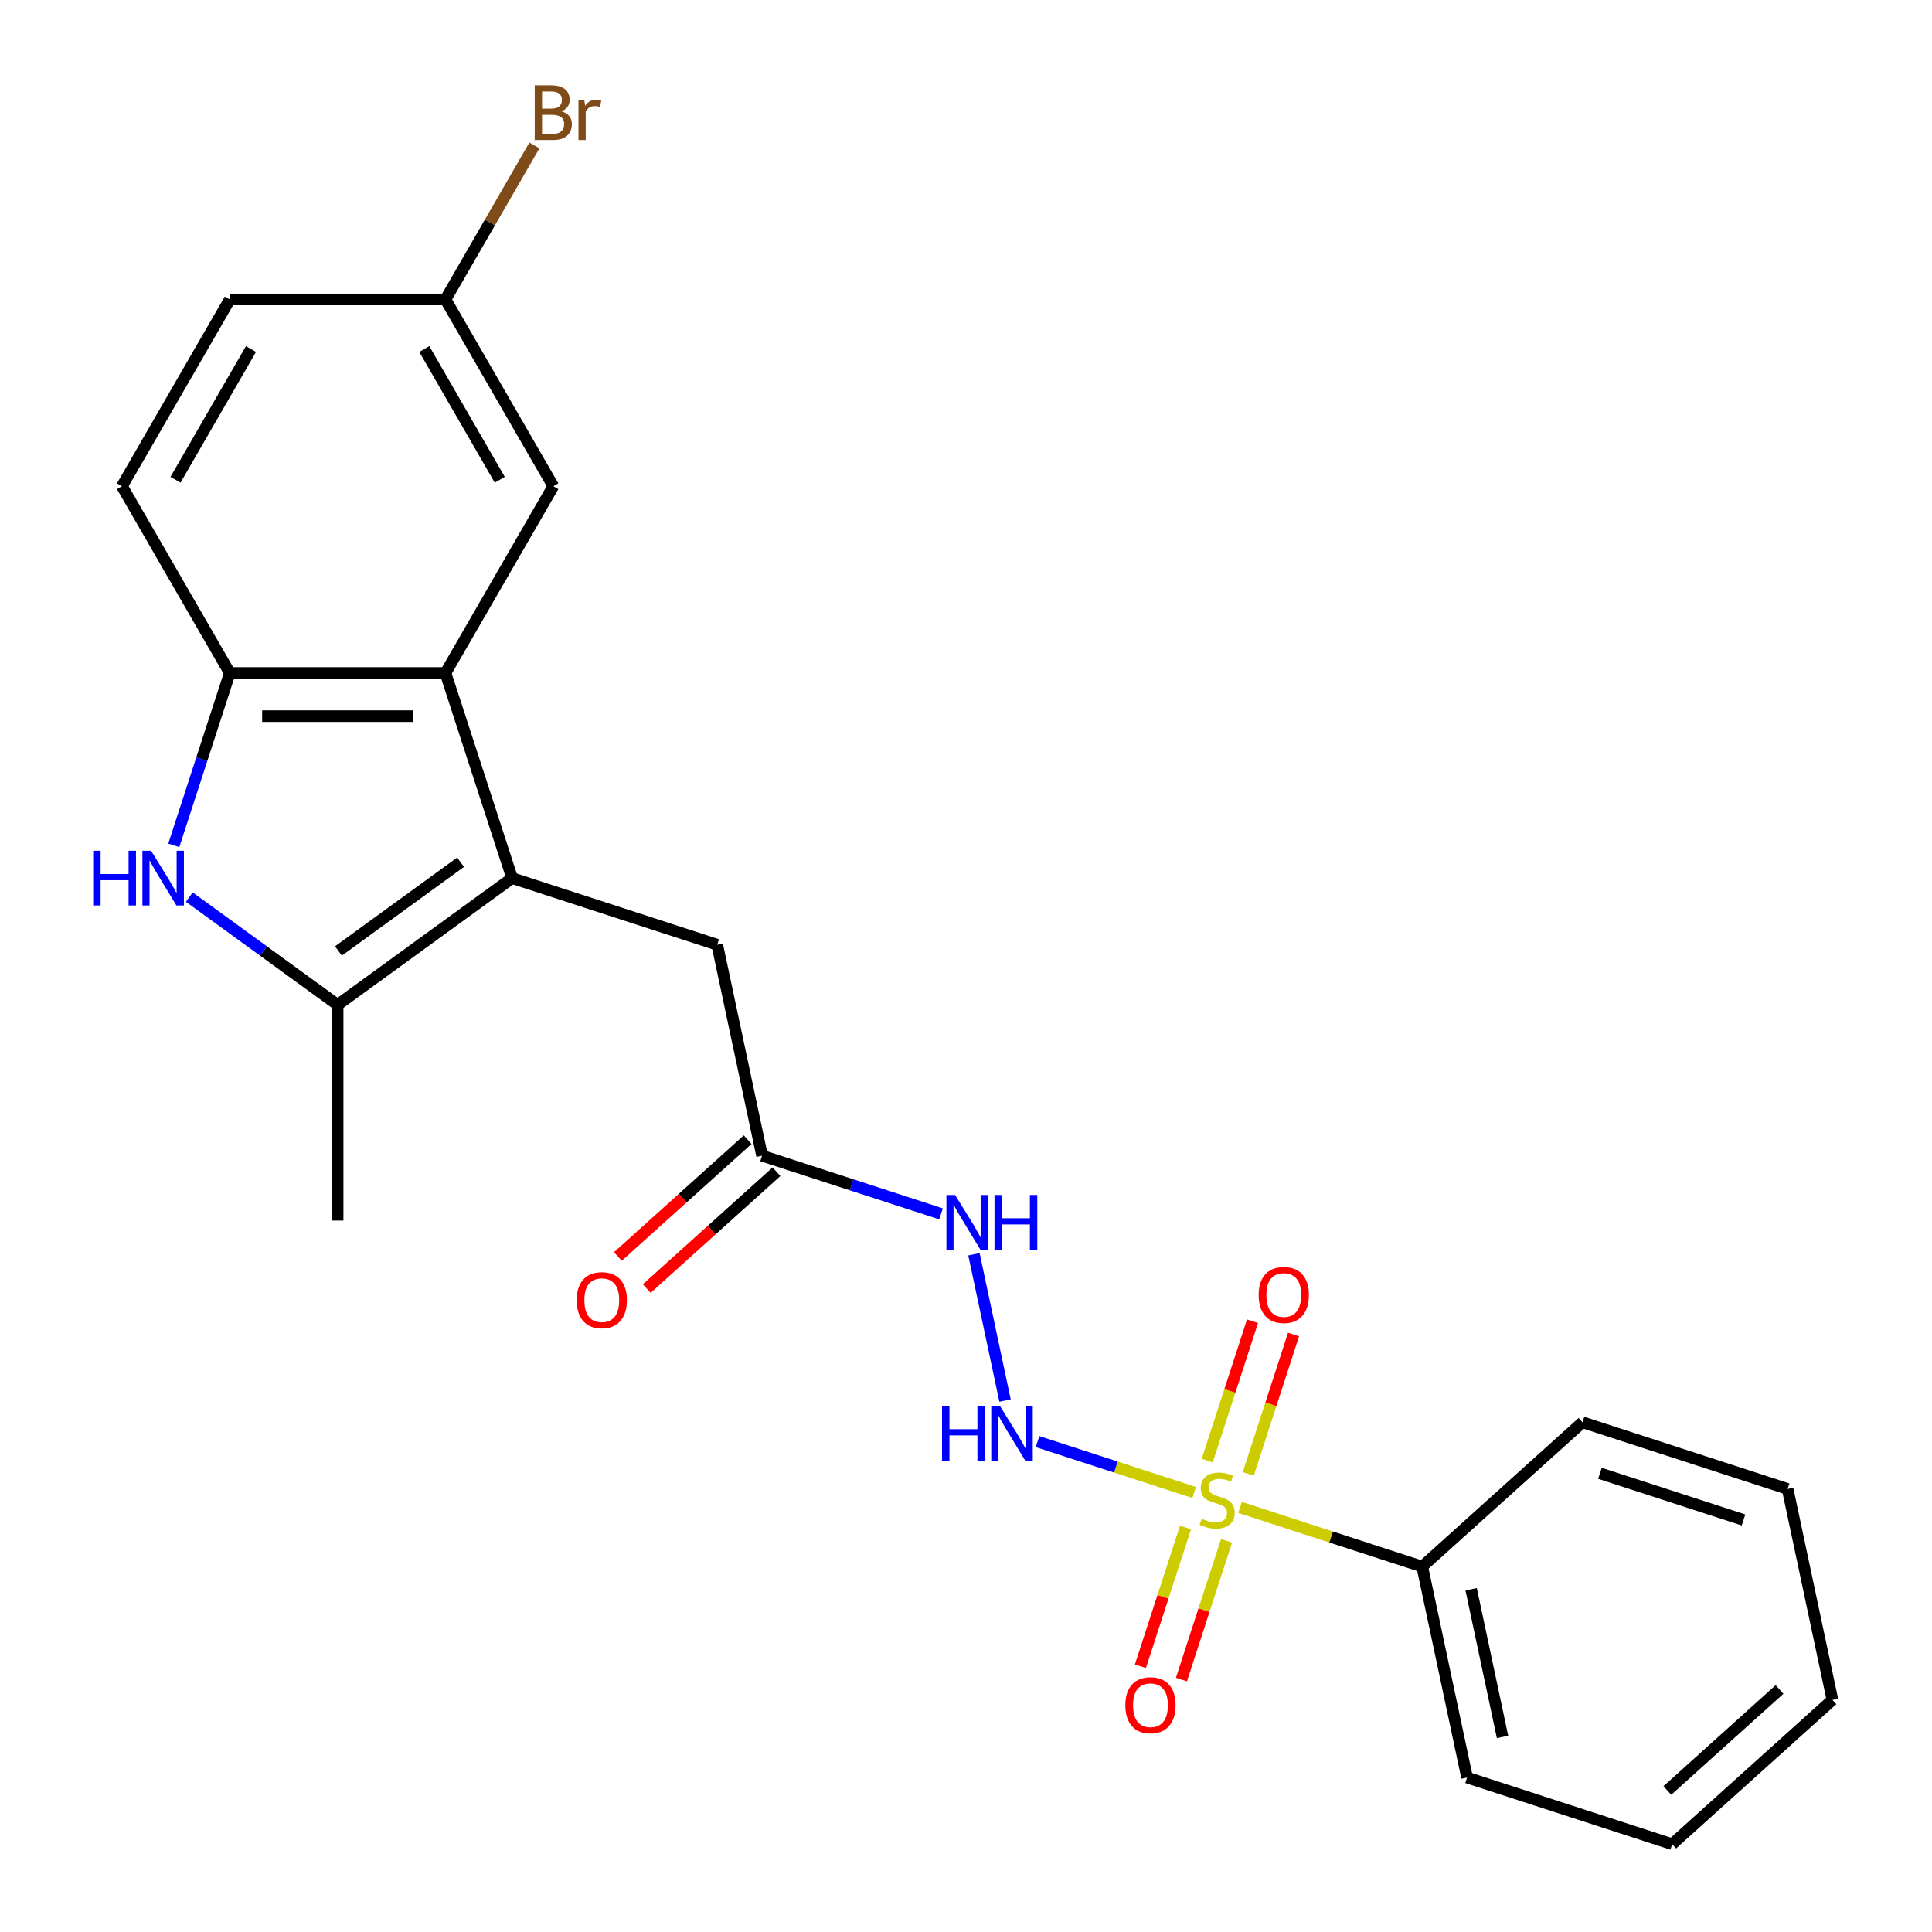 <?xml version='1.0' encoding='iso-8859-1'?>
<svg version='1.1' baseProfile='full'
              xmlns='http://www.w3.org/2000/svg'
                      xmlns:rdkit='http://www.rdkit.org/xml'
                      xmlns:xlink='http://www.w3.org/1999/xlink'
                  xml:space='preserve'
width='1000px' height='1000px' viewBox='0 0 1000 1000'>
<!-- END OF HEADER -->
<rect style='opacity:1.0;fill:#FFFFFF;stroke:none' width='1000' height='1000' x='0' y='0'> </rect>
<path class='bond-4' d='M 618.107,772.51 L 577.57,759.339' style='fill:none;fill-rule:evenodd;stroke:#CCCC00;stroke-width:6px;stroke-linecap:butt;stroke-linejoin:miter;stroke-opacity:1' />
<path class='bond-4' d='M 577.57,759.339 L 537.032,746.168' style='fill:none;fill-rule:evenodd;stroke:#0000FF;stroke-width:6px;stroke-linecap:butt;stroke-linejoin:miter;stroke-opacity:1' />
<path class='bond-9' d='M 646.089,762.906 L 657.81,726.833' style='fill:none;fill-rule:evenodd;stroke:#CCCC00;stroke-width:6px;stroke-linecap:butt;stroke-linejoin:miter;stroke-opacity:1' />
<path class='bond-9' d='M 657.81,726.833 L 669.531,690.759' style='fill:none;fill-rule:evenodd;stroke:#FF0000;stroke-width:6px;stroke-linecap:butt;stroke-linejoin:miter;stroke-opacity:1' />
<path class='bond-9' d='M 624.856,756.007 L 636.577,719.934' style='fill:none;fill-rule:evenodd;stroke:#CCCC00;stroke-width:6px;stroke-linecap:butt;stroke-linejoin:miter;stroke-opacity:1' />
<path class='bond-9' d='M 636.577,719.934 L 648.298,683.86' style='fill:none;fill-rule:evenodd;stroke:#FF0000;stroke-width:6px;stroke-linecap:butt;stroke-linejoin:miter;stroke-opacity:1' />
<path class='bond-10' d='M 613.62,790.589 L 601.947,826.512' style='fill:none;fill-rule:evenodd;stroke:#CCCC00;stroke-width:6px;stroke-linecap:butt;stroke-linejoin:miter;stroke-opacity:1' />
<path class='bond-10' d='M 601.947,826.512 L 590.275,862.436' style='fill:none;fill-rule:evenodd;stroke:#FF0000;stroke-width:6px;stroke-linecap:butt;stroke-linejoin:miter;stroke-opacity:1' />
<path class='bond-10' d='M 634.853,797.488 L 623.18,833.411' style='fill:none;fill-rule:evenodd;stroke:#CCCC00;stroke-width:6px;stroke-linecap:butt;stroke-linejoin:miter;stroke-opacity:1' />
<path class='bond-10' d='M 623.18,833.411 L 611.508,869.335' style='fill:none;fill-rule:evenodd;stroke:#FF0000;stroke-width:6px;stroke-linecap:butt;stroke-linejoin:miter;stroke-opacity:1' />
<path class='bond-11' d='M 641.848,780.224 L 688.995,795.543' style='fill:none;fill-rule:evenodd;stroke:#CCCC00;stroke-width:6px;stroke-linecap:butt;stroke-linejoin:miter;stroke-opacity:1' />
<path class='bond-11' d='M 688.995,795.543 L 736.142,810.862' style='fill:none;fill-rule:evenodd;stroke:#000000;stroke-width:6px;stroke-linecap:butt;stroke-linejoin:miter;stroke-opacity:1' />
<path class='bond-0' d='M 265.068,454.506 L 371.232,489.001' style='fill:none;fill-rule:evenodd;stroke:#000000;stroke-width:6px;stroke-linecap:butt;stroke-linejoin:miter;stroke-opacity:1' />
<path class='bond-1' d='M 265.068,454.506 L 174.759,520.119' style='fill:none;fill-rule:evenodd;stroke:#000000;stroke-width:6px;stroke-linecap:butt;stroke-linejoin:miter;stroke-opacity:1' />
<path class='bond-1' d='M 238.399,446.286 L 175.183,492.216' style='fill:none;fill-rule:evenodd;stroke:#000000;stroke-width:6px;stroke-linecap:butt;stroke-linejoin:miter;stroke-opacity:1' />
<path class='bond-3' d='M 265.068,454.506 L 230.573,348.342' style='fill:none;fill-rule:evenodd;stroke:#000000;stroke-width:6px;stroke-linecap:butt;stroke-linejoin:miter;stroke-opacity:1' />
<path class='bond-2' d='M 174.759,520.119 L 136.37,492.228' style='fill:none;fill-rule:evenodd;stroke:#000000;stroke-width:6px;stroke-linecap:butt;stroke-linejoin:miter;stroke-opacity:1' />
<path class='bond-2' d='M 136.37,492.228 L 97.981,464.337' style='fill:none;fill-rule:evenodd;stroke:#0000FF;stroke-width:6px;stroke-linecap:butt;stroke-linejoin:miter;stroke-opacity:1' />
<path class='bond-18' d='M 174.759,520.119 L 174.759,631.747' style='fill:none;fill-rule:evenodd;stroke:#000000;stroke-width:6px;stroke-linecap:butt;stroke-linejoin:miter;stroke-opacity:1' />
<path class='bond-25' d='M 89.958,437.555 L 104.452,392.949' style='fill:none;fill-rule:evenodd;stroke:#0000FF;stroke-width:6px;stroke-linecap:butt;stroke-linejoin:miter;stroke-opacity:1' />
<path class='bond-25' d='M 104.452,392.949 L 118.945,348.342' style='fill:none;fill-rule:evenodd;stroke:#000000;stroke-width:6px;stroke-linecap:butt;stroke-linejoin:miter;stroke-opacity:1' />
<path class='bond-5' d='M 230.573,348.342 L 118.945,348.342' style='fill:none;fill-rule:evenodd;stroke:#000000;stroke-width:6px;stroke-linecap:butt;stroke-linejoin:miter;stroke-opacity:1' />
<path class='bond-5' d='M 213.829,370.667 L 135.689,370.667' style='fill:none;fill-rule:evenodd;stroke:#000000;stroke-width:6px;stroke-linecap:butt;stroke-linejoin:miter;stroke-opacity:1' />
<path class='bond-12' d='M 230.573,348.342 L 286.387,251.67' style='fill:none;fill-rule:evenodd;stroke:#000000;stroke-width:6px;stroke-linecap:butt;stroke-linejoin:miter;stroke-opacity:1' />
<path class='bond-6' d='M 520.211,724.922 L 504.116,649.202' style='fill:none;fill-rule:evenodd;stroke:#0000FF;stroke-width:6px;stroke-linecap:butt;stroke-linejoin:miter;stroke-opacity:1' />
<path class='bond-13' d='M 118.945,348.342 L 63.131,251.67' style='fill:none;fill-rule:evenodd;stroke:#000000;stroke-width:6px;stroke-linecap:butt;stroke-linejoin:miter;stroke-opacity:1' />
<path class='bond-7' d='M 487.074,628.288 L 440.757,613.239' style='fill:none;fill-rule:evenodd;stroke:#0000FF;stroke-width:6px;stroke-linecap:butt;stroke-linejoin:miter;stroke-opacity:1' />
<path class='bond-7' d='M 440.757,613.239 L 394.441,598.189' style='fill:none;fill-rule:evenodd;stroke:#000000;stroke-width:6px;stroke-linecap:butt;stroke-linejoin:miter;stroke-opacity:1' />
<path class='bond-8' d='M 394.441,598.189 L 371.232,489.001' style='fill:none;fill-rule:evenodd;stroke:#000000;stroke-width:6px;stroke-linecap:butt;stroke-linejoin:miter;stroke-opacity:1' />
<path class='bond-14' d='M 386.971,589.894 L 353.389,620.132' style='fill:none;fill-rule:evenodd;stroke:#000000;stroke-width:6px;stroke-linecap:butt;stroke-linejoin:miter;stroke-opacity:1' />
<path class='bond-14' d='M 353.389,620.132 L 319.806,650.369' style='fill:none;fill-rule:evenodd;stroke:#FF0000;stroke-width:6px;stroke-linecap:butt;stroke-linejoin:miter;stroke-opacity:1' />
<path class='bond-14' d='M 401.91,606.485 L 368.328,636.723' style='fill:none;fill-rule:evenodd;stroke:#000000;stroke-width:6px;stroke-linecap:butt;stroke-linejoin:miter;stroke-opacity:1' />
<path class='bond-14' d='M 368.328,636.723 L 334.745,666.96' style='fill:none;fill-rule:evenodd;stroke:#FF0000;stroke-width:6px;stroke-linecap:butt;stroke-linejoin:miter;stroke-opacity:1' />
<path class='bond-19' d='M 736.142,810.862 L 759.351,920.051' style='fill:none;fill-rule:evenodd;stroke:#000000;stroke-width:6px;stroke-linecap:butt;stroke-linejoin:miter;stroke-opacity:1' />
<path class='bond-19' d='M 761.461,822.599 L 777.707,899.031' style='fill:none;fill-rule:evenodd;stroke:#000000;stroke-width:6px;stroke-linecap:butt;stroke-linejoin:miter;stroke-opacity:1' />
<path class='bond-20' d='M 736.142,810.862 L 819.098,736.169' style='fill:none;fill-rule:evenodd;stroke:#000000;stroke-width:6px;stroke-linecap:butt;stroke-linejoin:miter;stroke-opacity:1' />
<path class='bond-15' d='M 286.387,251.67 L 230.573,154.997' style='fill:none;fill-rule:evenodd;stroke:#000000;stroke-width:6px;stroke-linecap:butt;stroke-linejoin:miter;stroke-opacity:1' />
<path class='bond-15' d='M 258.68,248.331 L 219.61,180.661' style='fill:none;fill-rule:evenodd;stroke:#000000;stroke-width:6px;stroke-linecap:butt;stroke-linejoin:miter;stroke-opacity:1' />
<path class='bond-26' d='M 63.131,251.67 L 118.945,154.997' style='fill:none;fill-rule:evenodd;stroke:#000000;stroke-width:6px;stroke-linecap:butt;stroke-linejoin:miter;stroke-opacity:1' />
<path class='bond-26' d='M 90.838,248.331 L 129.908,180.661' style='fill:none;fill-rule:evenodd;stroke:#000000;stroke-width:6px;stroke-linecap:butt;stroke-linejoin:miter;stroke-opacity:1' />
<path class='bond-16' d='M 230.573,154.997 L 118.945,154.997' style='fill:none;fill-rule:evenodd;stroke:#000000;stroke-width:6px;stroke-linecap:butt;stroke-linejoin:miter;stroke-opacity:1' />
<path class='bond-17' d='M 230.573,154.997 L 253.587,115.136' style='fill:none;fill-rule:evenodd;stroke:#000000;stroke-width:6px;stroke-linecap:butt;stroke-linejoin:miter;stroke-opacity:1' />
<path class='bond-17' d='M 253.587,115.136 L 276.6,75.275' style='fill:none;fill-rule:evenodd;stroke:#7F4C19;stroke-width:6px;stroke-linecap:butt;stroke-linejoin:miter;stroke-opacity:1' />
<path class='bond-21' d='M 759.351,920.051 L 865.515,954.545' style='fill:none;fill-rule:evenodd;stroke:#000000;stroke-width:6px;stroke-linecap:butt;stroke-linejoin:miter;stroke-opacity:1' />
<path class='bond-22' d='M 819.098,736.169 L 925.262,770.664' style='fill:none;fill-rule:evenodd;stroke:#000000;stroke-width:6px;stroke-linecap:butt;stroke-linejoin:miter;stroke-opacity:1' />
<path class='bond-22' d='M 828.123,762.576 L 902.438,786.722' style='fill:none;fill-rule:evenodd;stroke:#000000;stroke-width:6px;stroke-linecap:butt;stroke-linejoin:miter;stroke-opacity:1' />
<path class='bond-24' d='M 865.515,954.545 L 948.47,879.852' style='fill:none;fill-rule:evenodd;stroke:#000000;stroke-width:6px;stroke-linecap:butt;stroke-linejoin:miter;stroke-opacity:1' />
<path class='bond-24' d='M 863.02,926.75 L 921.088,874.465' style='fill:none;fill-rule:evenodd;stroke:#000000;stroke-width:6px;stroke-linecap:butt;stroke-linejoin:miter;stroke-opacity:1' />
<path class='bond-23' d='M 925.262,770.664 L 948.47,879.852' style='fill:none;fill-rule:evenodd;stroke:#000000;stroke-width:6px;stroke-linecap:butt;stroke-linejoin:miter;stroke-opacity:1' />
<path  class='atom-0' d='M 621.978 786.087
Q 622.298 786.207, 623.618 786.767
Q 624.938 787.327, 626.378 787.687
Q 627.858 788.007, 629.298 788.007
Q 631.978 788.007, 633.538 786.727
Q 635.098 785.407, 635.098 783.127
Q 635.098 781.567, 634.298 780.607
Q 633.538 779.647, 632.338 779.127
Q 631.138 778.607, 629.138 778.007
Q 626.618 777.247, 625.098 776.527
Q 623.618 775.807, 622.538 774.287
Q 621.498 772.767, 621.498 770.207
Q 621.498 766.647, 623.898 764.447
Q 626.338 762.247, 631.138 762.247
Q 634.418 762.247, 638.138 763.807
L 637.218 766.887
Q 633.818 765.487, 631.258 765.487
Q 628.498 765.487, 626.978 766.647
Q 625.458 767.767, 625.498 769.727
Q 625.498 771.247, 626.258 772.167
Q 627.058 773.087, 628.178 773.607
Q 629.338 774.127, 631.258 774.727
Q 633.818 775.527, 635.338 776.327
Q 636.858 777.127, 637.938 778.767
Q 639.058 780.367, 639.058 783.127
Q 639.058 787.047, 636.418 789.167
Q 633.818 791.247, 629.458 791.247
Q 626.938 791.247, 625.018 790.687
Q 623.138 790.167, 620.898 789.247
L 621.978 786.087
' fill='#CCCC00'/>
<path  class='atom-3' d='M 48.23 440.346
L 52.07 440.346
L 52.07 452.386
L 66.55 452.386
L 66.55 440.346
L 70.39 440.346
L 70.39 468.666
L 66.55 468.666
L 66.55 455.586
L 52.07 455.586
L 52.07 468.666
L 48.23 468.666
L 48.23 440.346
' fill='#0000FF'/>
<path  class='atom-3' d='M 78.19 440.346
L 87.47 455.346
Q 88.39 456.826, 89.87 459.506
Q 91.35 462.186, 91.43 462.346
L 91.43 440.346
L 95.19 440.346
L 95.19 468.666
L 91.31 468.666
L 81.35 452.266
Q 80.19 450.346, 78.95 448.146
Q 77.75 445.946, 77.39 445.266
L 77.39 468.666
L 73.71 468.666
L 73.71 440.346
L 78.19 440.346
' fill='#0000FF'/>
<path  class='atom-5' d='M 487.594 727.713
L 491.434 727.713
L 491.434 739.753
L 505.914 739.753
L 505.914 727.713
L 509.754 727.713
L 509.754 756.033
L 505.914 756.033
L 505.914 742.953
L 491.434 742.953
L 491.434 756.033
L 487.594 756.033
L 487.594 727.713
' fill='#0000FF'/>
<path  class='atom-5' d='M 517.554 727.713
L 526.834 742.713
Q 527.754 744.193, 529.234 746.873
Q 530.714 749.553, 530.794 749.713
L 530.794 727.713
L 534.554 727.713
L 534.554 756.033
L 530.674 756.033
L 520.714 739.633
Q 519.554 737.713, 518.314 735.513
Q 517.114 733.313, 516.754 732.633
L 516.754 756.033
L 513.074 756.033
L 513.074 727.713
L 517.554 727.713
' fill='#0000FF'/>
<path  class='atom-7' d='M 494.345 618.524
L 503.625 633.524
Q 504.545 635.004, 506.025 637.684
Q 507.505 640.364, 507.585 640.524
L 507.585 618.524
L 511.345 618.524
L 511.345 646.844
L 507.465 646.844
L 497.505 630.444
Q 496.345 628.524, 495.105 626.324
Q 493.905 624.124, 493.545 623.444
L 493.545 646.844
L 489.865 646.844
L 489.865 618.524
L 494.345 618.524
' fill='#0000FF'/>
<path  class='atom-7' d='M 514.745 618.524
L 518.585 618.524
L 518.585 630.564
L 533.065 630.564
L 533.065 618.524
L 536.905 618.524
L 536.905 646.844
L 533.065 646.844
L 533.065 633.764
L 518.585 633.764
L 518.585 646.844
L 514.745 646.844
L 514.745 618.524
' fill='#0000FF'/>
<path  class='atom-10' d='M 651.473 670.283
Q 651.473 663.483, 654.833 659.683
Q 658.193 655.883, 664.473 655.883
Q 670.753 655.883, 674.113 659.683
Q 677.473 663.483, 677.473 670.283
Q 677.473 677.163, 674.073 681.083
Q 670.673 684.963, 664.473 684.963
Q 658.233 684.963, 654.833 681.083
Q 651.473 677.203, 651.473 670.283
M 664.473 681.763
Q 668.793 681.763, 671.113 678.883
Q 673.473 675.963, 673.473 670.283
Q 673.473 664.723, 671.113 661.923
Q 668.793 659.083, 664.473 659.083
Q 660.153 659.083, 657.793 661.883
Q 655.473 664.683, 655.473 670.283
Q 655.473 676.003, 657.793 678.883
Q 660.153 681.763, 664.473 681.763
' fill='#FF0000'/>
<path  class='atom-11' d='M 582.483 882.612
Q 582.483 875.812, 585.843 872.012
Q 589.203 868.212, 595.483 868.212
Q 601.763 868.212, 605.123 872.012
Q 608.483 875.812, 608.483 882.612
Q 608.483 889.492, 605.083 893.412
Q 601.683 897.292, 595.483 897.292
Q 589.243 897.292, 585.843 893.412
Q 582.483 889.532, 582.483 882.612
M 595.483 894.092
Q 599.803 894.092, 602.123 891.212
Q 604.483 888.292, 604.483 882.612
Q 604.483 877.052, 602.123 874.252
Q 599.803 871.412, 595.483 871.412
Q 591.163 871.412, 588.803 874.212
Q 586.483 877.012, 586.483 882.612
Q 586.483 888.332, 588.803 891.212
Q 591.163 894.092, 595.483 894.092
' fill='#FF0000'/>
<path  class='atom-15' d='M 298.485 672.963
Q 298.485 666.163, 301.845 662.363
Q 305.205 658.563, 311.485 658.563
Q 317.765 658.563, 321.125 662.363
Q 324.485 666.163, 324.485 672.963
Q 324.485 679.843, 321.085 683.763
Q 317.685 687.643, 311.485 687.643
Q 305.245 687.643, 301.845 683.763
Q 298.485 679.883, 298.485 672.963
M 311.485 684.443
Q 315.805 684.443, 318.125 681.563
Q 320.485 678.643, 320.485 672.963
Q 320.485 667.403, 318.125 664.603
Q 315.805 661.763, 311.485 661.763
Q 307.165 661.763, 304.805 664.563
Q 302.485 667.363, 302.485 672.963
Q 302.485 678.683, 304.805 681.563
Q 307.165 684.443, 311.485 684.443
' fill='#FF0000'/>
<path  class='atom-18' d='M 290.527 57.605
Q 293.247 58.365, 294.607 60.045
Q 296.007 61.685, 296.007 64.125
Q 296.007 68.045, 293.487 70.285
Q 291.007 72.485, 286.287 72.485
L 276.767 72.485
L 276.767 44.165
L 285.127 44.165
Q 289.967 44.165, 292.407 46.125
Q 294.847 48.085, 294.847 51.685
Q 294.847 55.965, 290.527 57.605
M 280.567 47.365
L 280.567 56.245
L 285.127 56.245
Q 287.927 56.245, 289.367 55.125
Q 290.847 53.965, 290.847 51.685
Q 290.847 47.365, 285.127 47.365
L 280.567 47.365
M 286.287 69.285
Q 289.047 69.285, 290.527 67.965
Q 292.007 66.645, 292.007 64.125
Q 292.007 61.805, 290.367 60.645
Q 288.767 59.445, 285.687 59.445
L 280.567 59.445
L 280.567 69.285
L 286.287 69.285
' fill='#7F4C19'/>
<path  class='atom-18' d='M 302.447 51.925
L 302.887 54.765
Q 305.047 51.565, 308.567 51.565
Q 309.687 51.565, 311.207 51.965
L 310.607 55.325
Q 308.887 54.925, 307.927 54.925
Q 306.247 54.925, 305.127 55.605
Q 304.047 56.245, 303.167 57.805
L 303.167 72.485
L 299.407 72.485
L 299.407 51.925
L 302.447 51.925
' fill='#7F4C19'/>
</svg>
